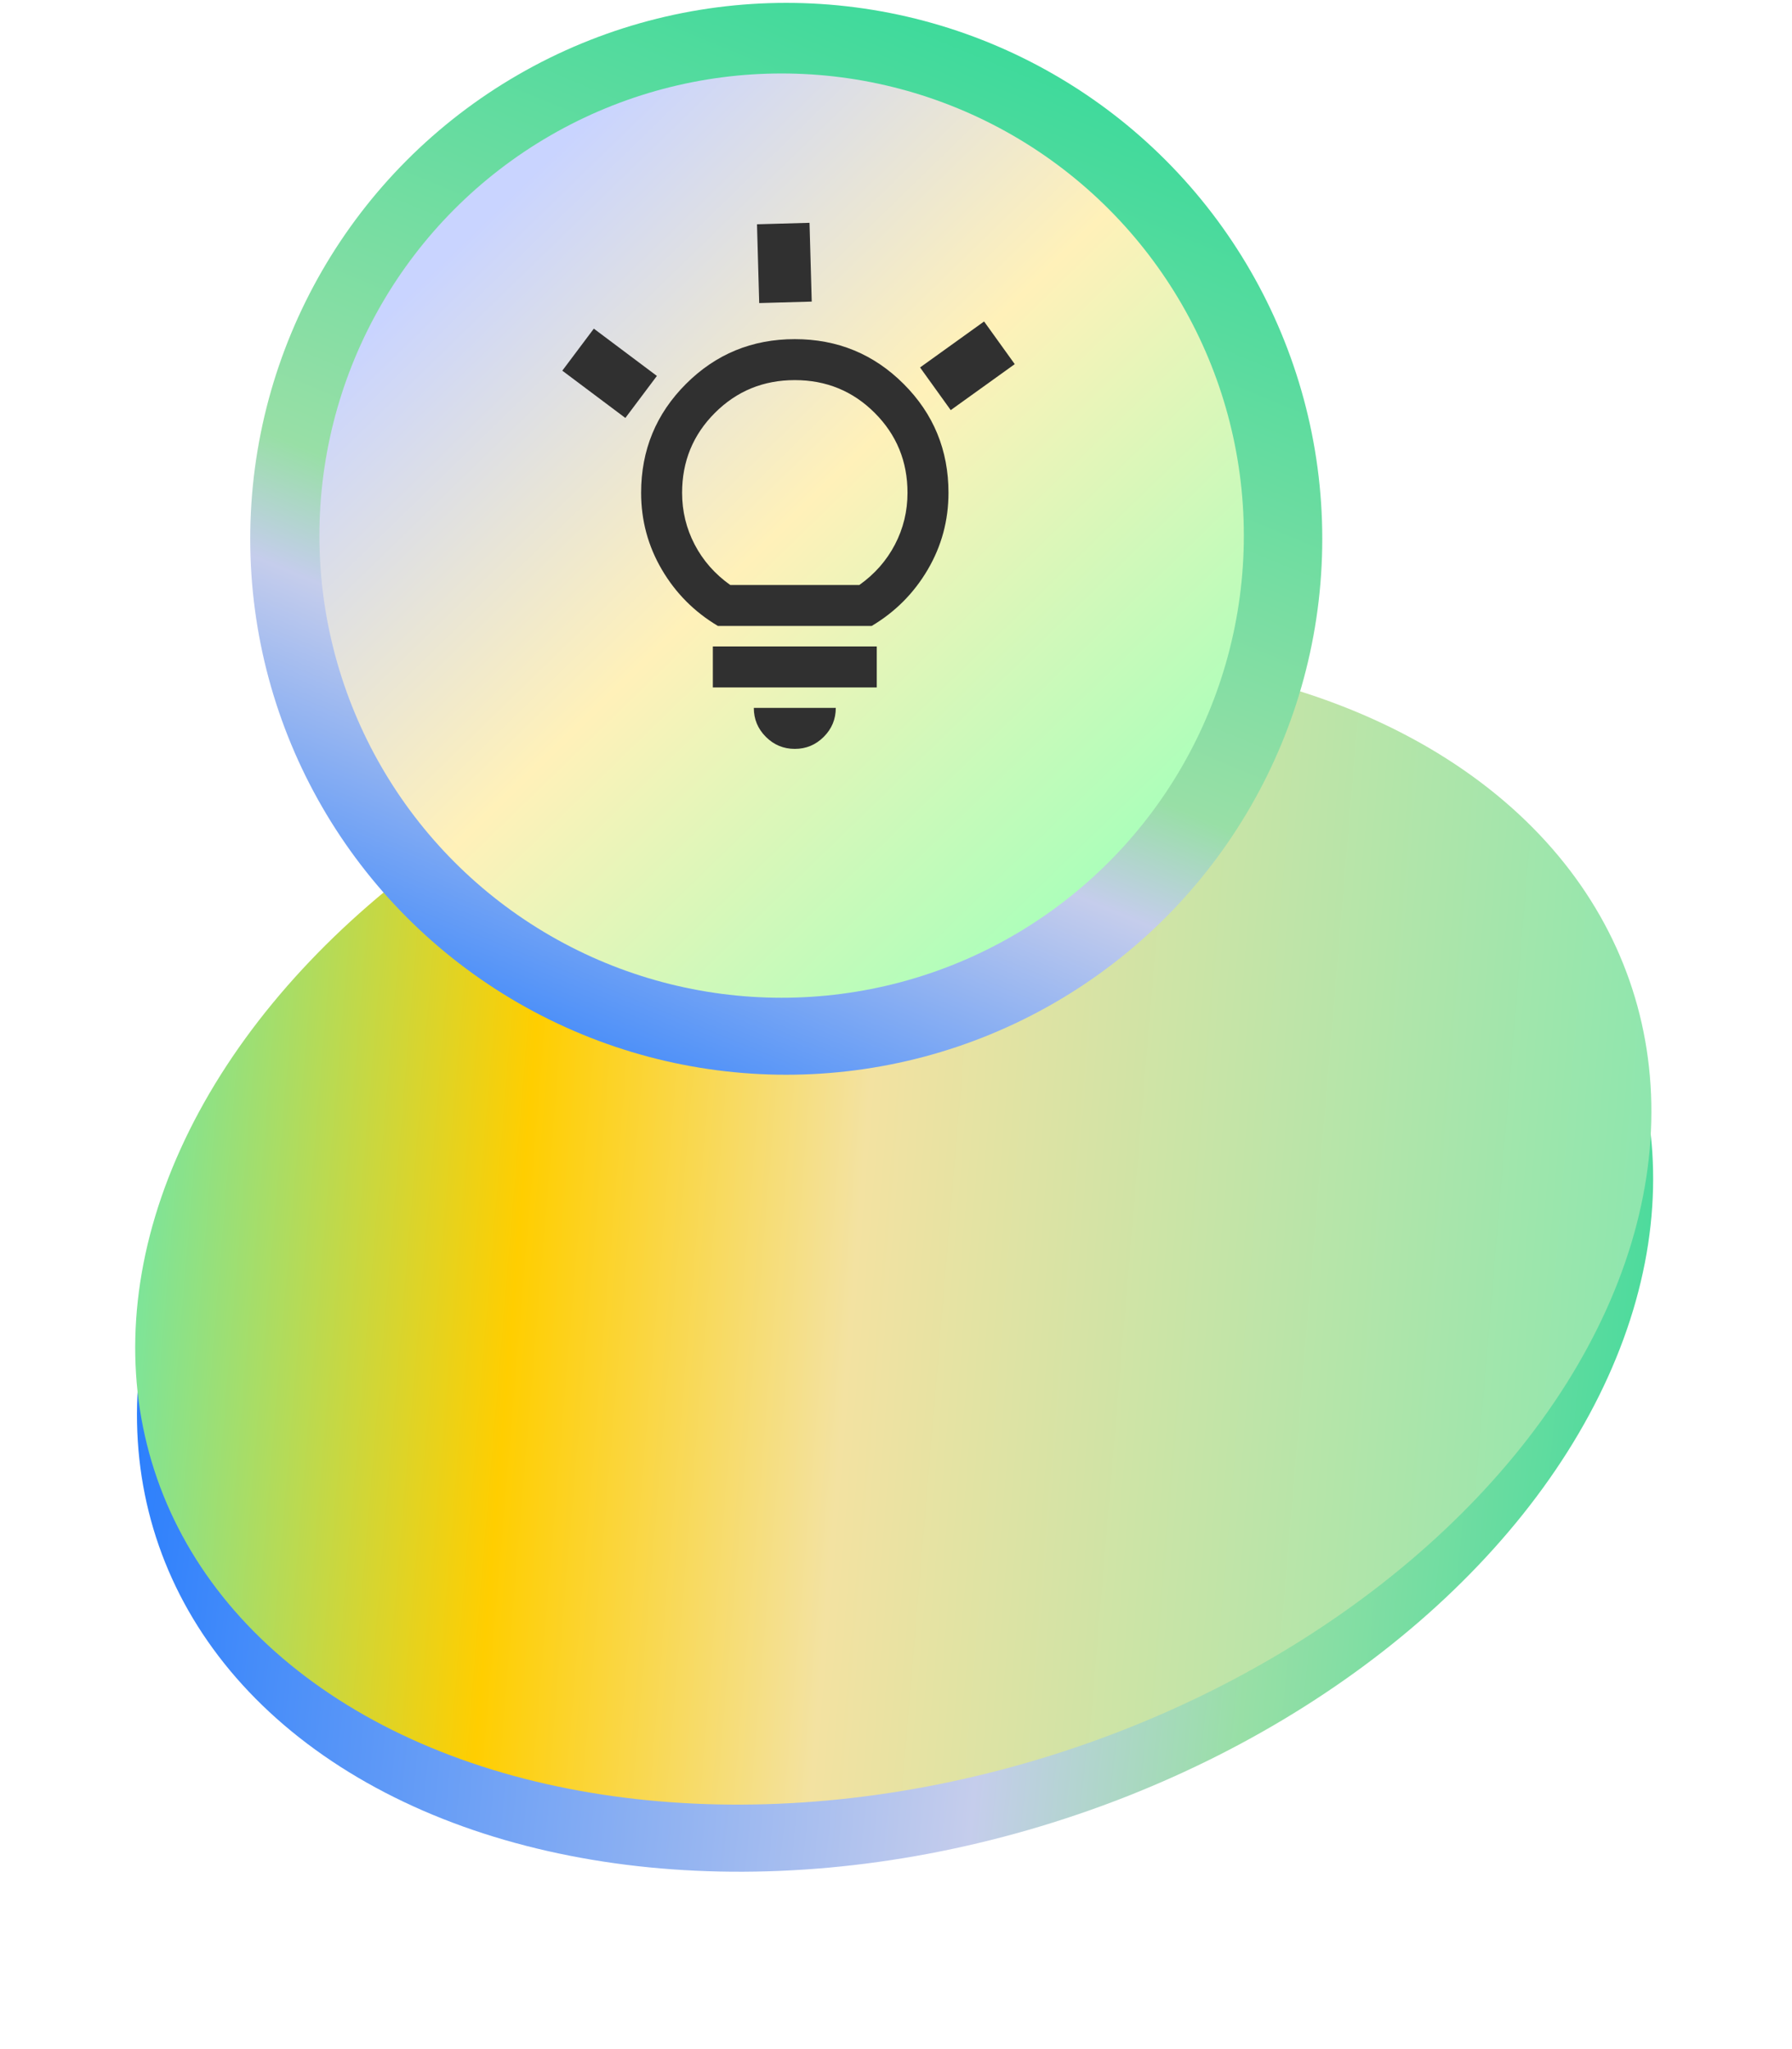 <?xml version="1.0" encoding="UTF-8"?>
<svg xmlns="http://www.w3.org/2000/svg" width="341" height="390" viewBox="0 0 341 390" fill="none">
  <ellipse cx="104.63" cy="147.78" rx="104.63" ry="147.78" transform="matrix(-0.242 -0.97 0.961 -0.277 53.624 389.221)" fill="url(#paint0_linear_1183_15331)"></ellipse>
  <ellipse cx="104.63" cy="147.78" rx="104.63" ry="147.78" transform="matrix(0.242 0.97 -0.961 0.277 286.683 91.594)" fill="url(#paint1_linear_1183_15331)"></ellipse>
  <ellipse cx="149.616" cy="102.546" rx="102" ry="102" transform="rotate(-180 149.616 102.546)" fill="url(#paint2_linear_1183_15331)"></ellipse>
  <ellipse cx="148.735" cy="101.938" rx="87.955" ry="87.955" fill="url(#paint3_linear_1183_15331)"></ellipse>
  <path d="M151.243 142.53C149.098 142.53 147.263 141.766 145.735 140.239C144.208 138.712 143.445 136.876 143.445 134.731H159.041C159.041 136.876 158.278 138.712 156.751 140.239C155.223 141.766 153.387 142.53 151.243 142.53ZM135.646 130.832V123.034H166.84V130.832H135.646ZM136.621 119.135C132.137 116.47 128.579 112.896 125.947 108.412C123.315 103.928 121.999 99.054 121.999 93.79C121.999 85.666 124.842 78.762 130.528 73.075C136.215 67.389 143.12 64.546 151.243 64.546C159.366 64.546 166.271 67.389 171.957 73.075C177.644 78.762 180.487 85.666 180.487 93.79C180.487 99.054 179.171 103.928 176.539 108.412C173.907 112.896 170.349 116.47 165.865 119.135H136.621ZM138.96 111.336H163.525C166.45 109.257 168.708 106.69 170.3 103.635C171.892 100.581 172.688 97.299 172.688 93.79C172.688 87.811 170.609 82.742 166.45 78.583C162.291 74.424 157.222 72.344 151.243 72.344C145.264 72.344 140.195 74.424 136.036 78.583C131.877 82.742 129.797 87.811 129.797 93.79C129.797 97.299 130.593 100.581 132.186 103.635C133.778 106.69 136.036 109.257 138.96 111.336Z" fill="#303030"></path>
  <path d="M121.999 75.546L109.999 66.546" stroke="#303030" stroke-width="10"></path>
  <path d="M149.467 57.54L149.046 42.546" stroke="#303030" stroke-width="10"></path>
  <path d="M177.996 73.995L190.179 65.243" stroke="#303030" stroke-width="10"></path>
  <defs>
    <linearGradient id="paint0_linear_1183_15331" x1="209.26" y1="7.79568e-06" x2="21.63" y2="512.303" gradientUnits="userSpaceOnUse">
      <stop stop-color="#1071FF"></stop>
      <stop offset="0.366" stop-color="#C5CDEC"></stop>
      <stop offset="0.457" stop-color="#98DFA6"></stop>
      <stop offset="0.627" stop-color="#34D99A"></stop>
      <stop offset="0.815" stop-color="#67E8B3"></stop>
    </linearGradient>
    <linearGradient id="paint1_linear_1183_15331" x1="209.26" y1="-31.484" x2="21.926" y2="511.94" gradientUnits="userSpaceOnUse">
      <stop stop-color="#67E8B3"></stop>
      <stop offset="0.366" stop-color="#F3E2A1"></stop>
      <stop offset="0.479" stop-color="#FFCE00"></stop>
      <stop offset="0.626" stop-color="#67E8B3"></stop>
      <stop offset="0.815" stop-color="#34D99A"></stop>
    </linearGradient>
    <linearGradient id="paint2_linear_1183_15331" x1="251.616" y1="0.546" x2="156.289" y2="231.58" gradientUnits="userSpaceOnUse">
      <stop stop-color="#1071FF"></stop>
      <stop offset="0.366" stop-color="#C5CDEC"></stop>
      <stop offset="0.457" stop-color="#98DFA6"></stop>
      <stop offset="0.995" stop-color="#34D99A"></stop>
    </linearGradient>
    <linearGradient id="paint3_linear_1183_15331" x1="120.607" y1="13.982" x2="242.452" y2="139.294" gradientUnits="userSpaceOnUse">
      <stop stop-color="#C9D4FF"></stop>
      <stop offset="0.468" stop-color="#FFF1B9"></stop>
      <stop offset="1" stop-color="#A9FFBA"></stop>
    </linearGradient>
  </defs>
</svg>
